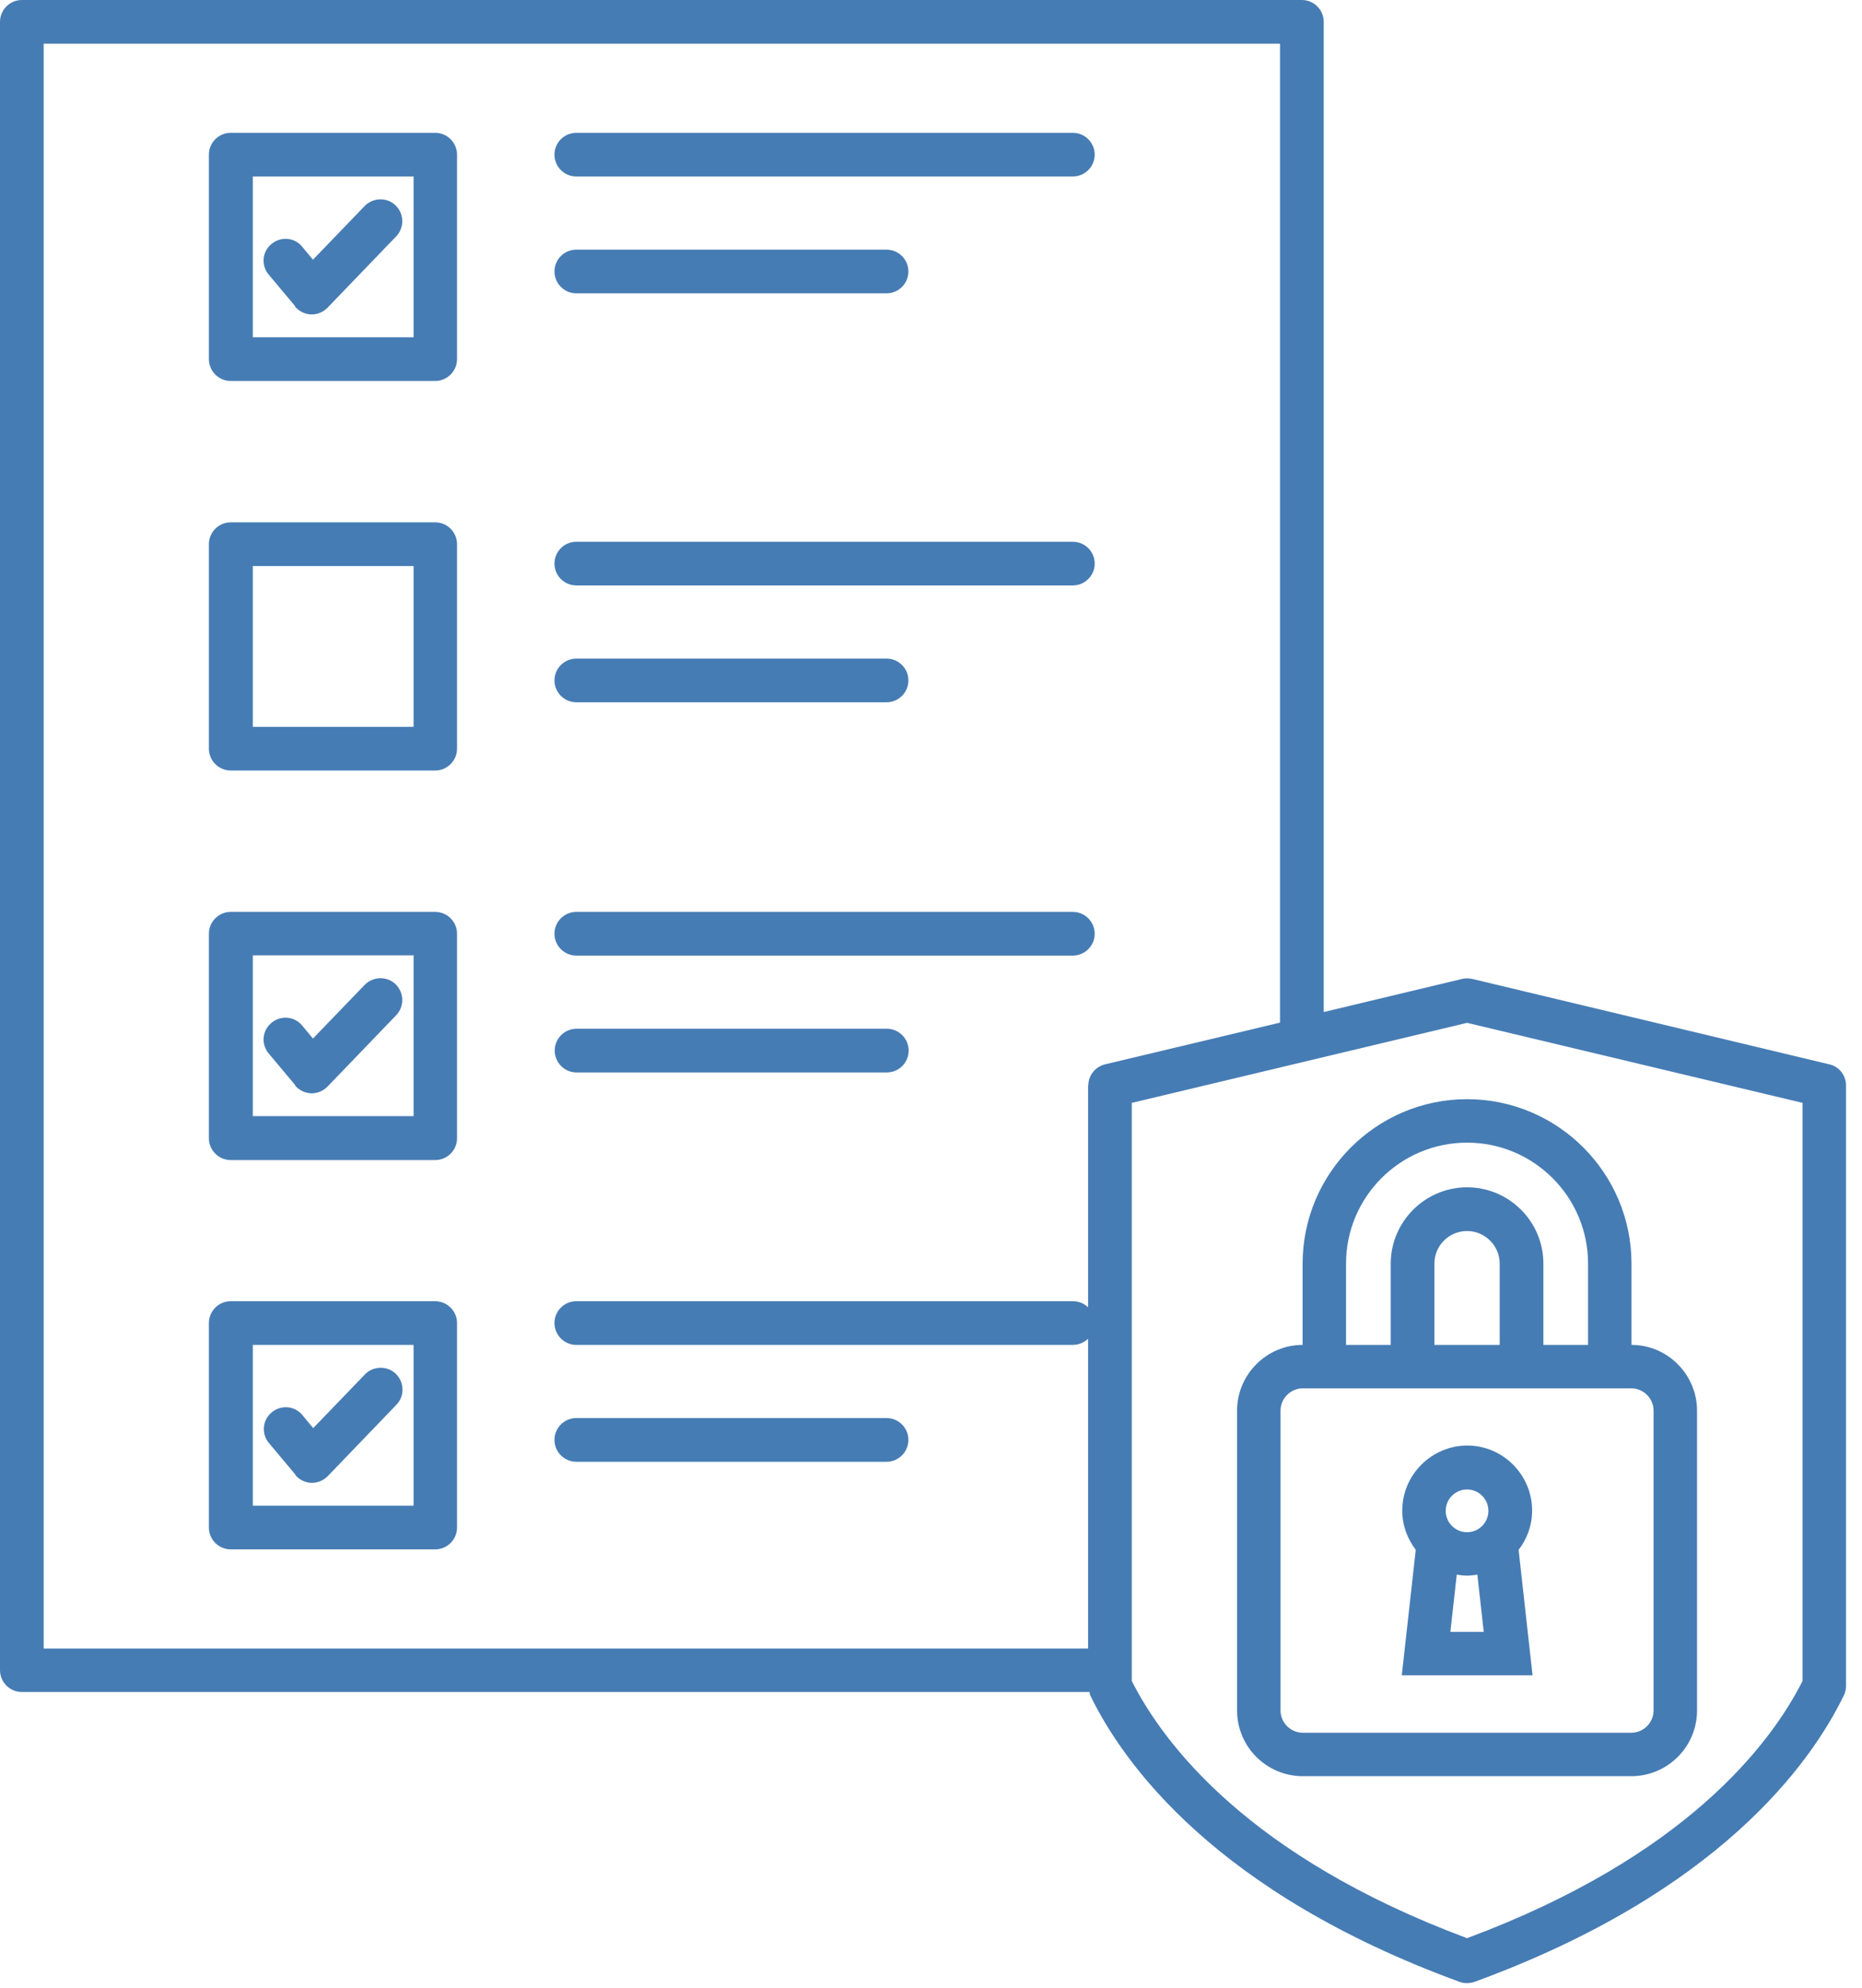 <svg width="59" height="63" viewBox="0 0 59 63" fill="none" xmlns="http://www.w3.org/2000/svg">
<path d="M41.275 40.038V42.612C40.131 42.612 39.198 43.553 39.198 44.697V54.193C39.198 55.344 40.131 56.277 41.282 56.277H51.689C52.84 56.277 53.773 55.344 53.773 54.193V44.697C53.773 43.553 52.84 42.612 51.696 42.612V40.038C51.696 37.16 49.355 34.827 46.486 34.827C43.616 34.827 41.275 37.168 41.275 40.038ZM52.396 44.697V54.193C52.396 54.582 52.078 54.901 51.689 54.901H41.282C40.894 54.901 40.575 54.582 40.575 54.193V44.697C40.575 44.308 40.894 43.989 41.282 43.989H51.689C52.078 43.989 52.396 44.308 52.396 44.697ZM45.451 42.612V40.038C45.451 39.463 45.918 39.004 46.486 39.004C47.053 39.004 47.52 39.47 47.52 40.038V42.612H45.443H45.451ZM50.32 40.038V42.612H48.904V40.038C48.904 38.7 47.816 37.619 46.486 37.619C45.156 37.619 44.067 38.708 44.067 40.038V42.612H42.651V40.038C42.651 37.923 44.37 36.204 46.486 36.204C48.601 36.204 50.32 37.923 50.32 40.038Z" fill="#467CB4"/>
<path d="M48.562 53.089L48.119 49.106C48.383 48.764 48.547 48.337 48.547 47.862C48.547 46.727 47.621 45.801 46.493 45.801C45.366 45.801 44.432 46.727 44.432 47.862C44.432 48.329 44.596 48.757 44.86 49.106L44.417 53.081H48.562V53.089ZM45.957 51.704L46.159 49.892C46.268 49.908 46.377 49.923 46.486 49.923C46.594 49.923 46.703 49.908 46.812 49.892L47.014 51.704H45.957ZM46.486 47.193C46.859 47.193 47.162 47.497 47.162 47.87C47.162 48.243 46.859 48.547 46.486 48.547C46.112 48.547 45.809 48.243 45.809 47.87C45.809 47.497 46.112 47.193 46.486 47.193Z" fill="#467CB4"/>
<path d="M13.789 4.208H7.311C6.93 4.208 6.619 4.519 6.619 4.9V11.378C6.619 11.759 6.93 12.071 7.311 12.071H13.789C14.171 12.071 14.482 11.759 14.482 11.378V4.9C14.482 4.519 14.171 4.208 13.789 4.208ZM13.105 10.686H8.011V5.592H13.105V10.686Z" fill="#467CB4"/>
<path d="M13.789 16.55H7.311C6.93 16.55 6.619 16.861 6.619 17.243V23.721C6.619 24.102 6.93 24.413 7.311 24.413H13.789C14.171 24.413 14.482 24.102 14.482 23.721V17.243C14.482 16.861 14.171 16.55 13.789 16.55ZM13.105 23.029H8.011V17.935H13.105V23.029Z" fill="#467CB4"/>
<path d="M13.789 28.893H7.311C6.93 28.893 6.619 29.204 6.619 29.585V36.064C6.619 36.445 6.93 36.756 7.311 36.756H13.789C14.171 36.756 14.482 36.445 14.482 36.064V29.585C14.482 29.204 14.171 28.893 13.789 28.893ZM13.105 35.364H8.011V30.27H13.105V35.364Z" fill="#467CB4"/>
<path d="M13.789 41.228H7.311C6.93 41.228 6.619 41.539 6.619 41.92V48.399C6.619 48.78 6.93 49.091 7.311 49.091H13.789C14.171 49.091 14.482 48.78 14.482 48.399V41.92C14.482 41.539 14.171 41.228 13.789 41.228ZM13.105 47.707H8.011V42.612H13.105V47.707Z" fill="#467CB4"/>
<path d="M33.995 4.208H18.261C17.88 4.208 17.569 4.519 17.569 4.9C17.569 5.281 17.88 5.592 18.261 5.592H33.995C34.376 5.592 34.687 5.281 34.687 4.9C34.687 4.519 34.376 4.208 33.995 4.208Z" fill="#467CB4"/>
<path d="M18.261 9.294H28.092C28.473 9.294 28.784 8.983 28.784 8.602C28.784 8.221 28.473 7.91 28.092 7.91H18.261C17.88 7.91 17.569 8.221 17.569 8.602C17.569 8.983 17.88 9.294 18.261 9.294Z" fill="#467CB4"/>
<path d="M33.995 17.165H18.261C17.88 17.165 17.569 17.476 17.569 17.857C17.569 18.238 17.88 18.549 18.261 18.549H33.995C34.376 18.549 34.687 18.238 34.687 17.857C34.687 17.476 34.376 17.165 33.995 17.165Z" fill="#467CB4"/>
<path d="M18.261 22.251H28.092C28.473 22.251 28.784 21.94 28.784 21.559C28.784 21.178 28.473 20.867 28.092 20.867H18.261C17.88 20.867 17.569 21.178 17.569 21.559C17.569 21.94 17.88 22.251 18.261 22.251Z" fill="#467CB4"/>
<path d="M33.995 28.893H18.261C17.88 28.893 17.569 29.204 17.569 29.585C17.569 29.966 17.88 30.277 18.261 30.277H33.995C34.376 30.277 34.687 29.966 34.687 29.585C34.687 29.204 34.376 28.893 33.995 28.893Z" fill="#467CB4"/>
<path d="M28.1 32.595H18.269C17.888 32.595 17.577 32.906 17.577 33.287C17.577 33.669 17.888 33.98 18.269 33.98H28.1C28.481 33.98 28.792 33.669 28.792 33.287C28.792 32.906 28.481 32.595 28.1 32.595Z" fill="#467CB4"/>
<path d="M18.261 46.315H28.092C28.473 46.315 28.784 46.004 28.784 45.622C28.784 45.241 28.473 44.93 28.092 44.93H18.261C17.88 44.93 17.569 45.241 17.569 45.622C17.569 46.004 17.88 46.315 18.261 46.315Z" fill="#467CB4"/>
<path d="M9.348 9.714C9.473 9.862 9.66 9.955 9.854 9.963H9.877C10.064 9.963 10.243 9.885 10.375 9.753L12.553 7.49C12.817 7.217 12.809 6.774 12.537 6.51C12.265 6.245 11.829 6.253 11.557 6.525L9.916 8.229L9.574 7.816C9.333 7.521 8.897 7.482 8.602 7.731C8.306 7.972 8.267 8.407 8.516 8.703L9.356 9.706L9.348 9.714Z" fill="#467CB4"/>
<path d="M9.348 34.392C9.473 34.539 9.66 34.633 9.854 34.641C9.862 34.641 9.87 34.641 9.877 34.641C10.064 34.641 10.243 34.563 10.375 34.431L12.553 32.167C12.817 31.895 12.809 31.452 12.537 31.187C12.265 30.923 11.829 30.931 11.557 31.203L9.916 32.906L9.574 32.494C9.333 32.198 8.897 32.16 8.602 32.408C8.306 32.65 8.267 33.085 8.516 33.381L9.356 34.384L9.348 34.392Z" fill="#467CB4"/>
<path d="M9.356 46.734C9.481 46.882 9.667 46.976 9.862 46.983C9.87 46.983 9.877 46.983 9.885 46.983C10.072 46.983 10.251 46.906 10.383 46.773L12.56 44.51C12.825 44.238 12.817 43.802 12.545 43.53C12.273 43.266 11.829 43.274 11.565 43.546L9.924 45.249L9.582 44.837C9.341 44.541 8.905 44.502 8.61 44.751C8.314 44.992 8.275 45.428 8.524 45.724L9.364 46.727L9.356 46.734Z" fill="#467CB4"/>
<path d="M57.965 33.723L46.649 31.016C46.54 30.993 46.431 30.993 46.33 31.016L41.944 32.066V0.692C41.944 0.311 41.633 0 41.251 0H0.692C0.311 0 0 0.311 0 0.692V52.917C0 53.299 0.311 53.61 0.692 53.61H34.524C34.524 53.61 34.532 53.687 34.547 53.719C35.605 55.896 38.529 59.972 46.252 62.795C46.33 62.826 46.408 62.834 46.486 62.834C46.563 62.834 46.649 62.818 46.719 62.795C54.442 59.972 57.366 55.896 58.424 53.719C58.471 53.625 58.494 53.524 58.494 53.415V34.392C58.494 34.073 58.276 33.793 57.965 33.723ZM34.477 34.392V41.422C34.353 41.298 34.182 41.228 33.995 41.228H18.261C17.88 41.228 17.569 41.539 17.569 41.92C17.569 42.301 17.88 42.612 18.261 42.612H33.995C34.182 42.612 34.353 42.535 34.477 42.418V52.233H1.384V1.384H40.559V32.401L35.014 33.723C34.703 33.801 34.485 34.073 34.485 34.392H34.477ZM57.117 53.26C56.106 55.258 53.415 58.828 46.486 61.41C39.564 58.828 36.873 55.258 35.862 53.26V34.944L46.486 32.408L57.117 34.944V53.26Z" fill="#467CB4"/>
</svg>
